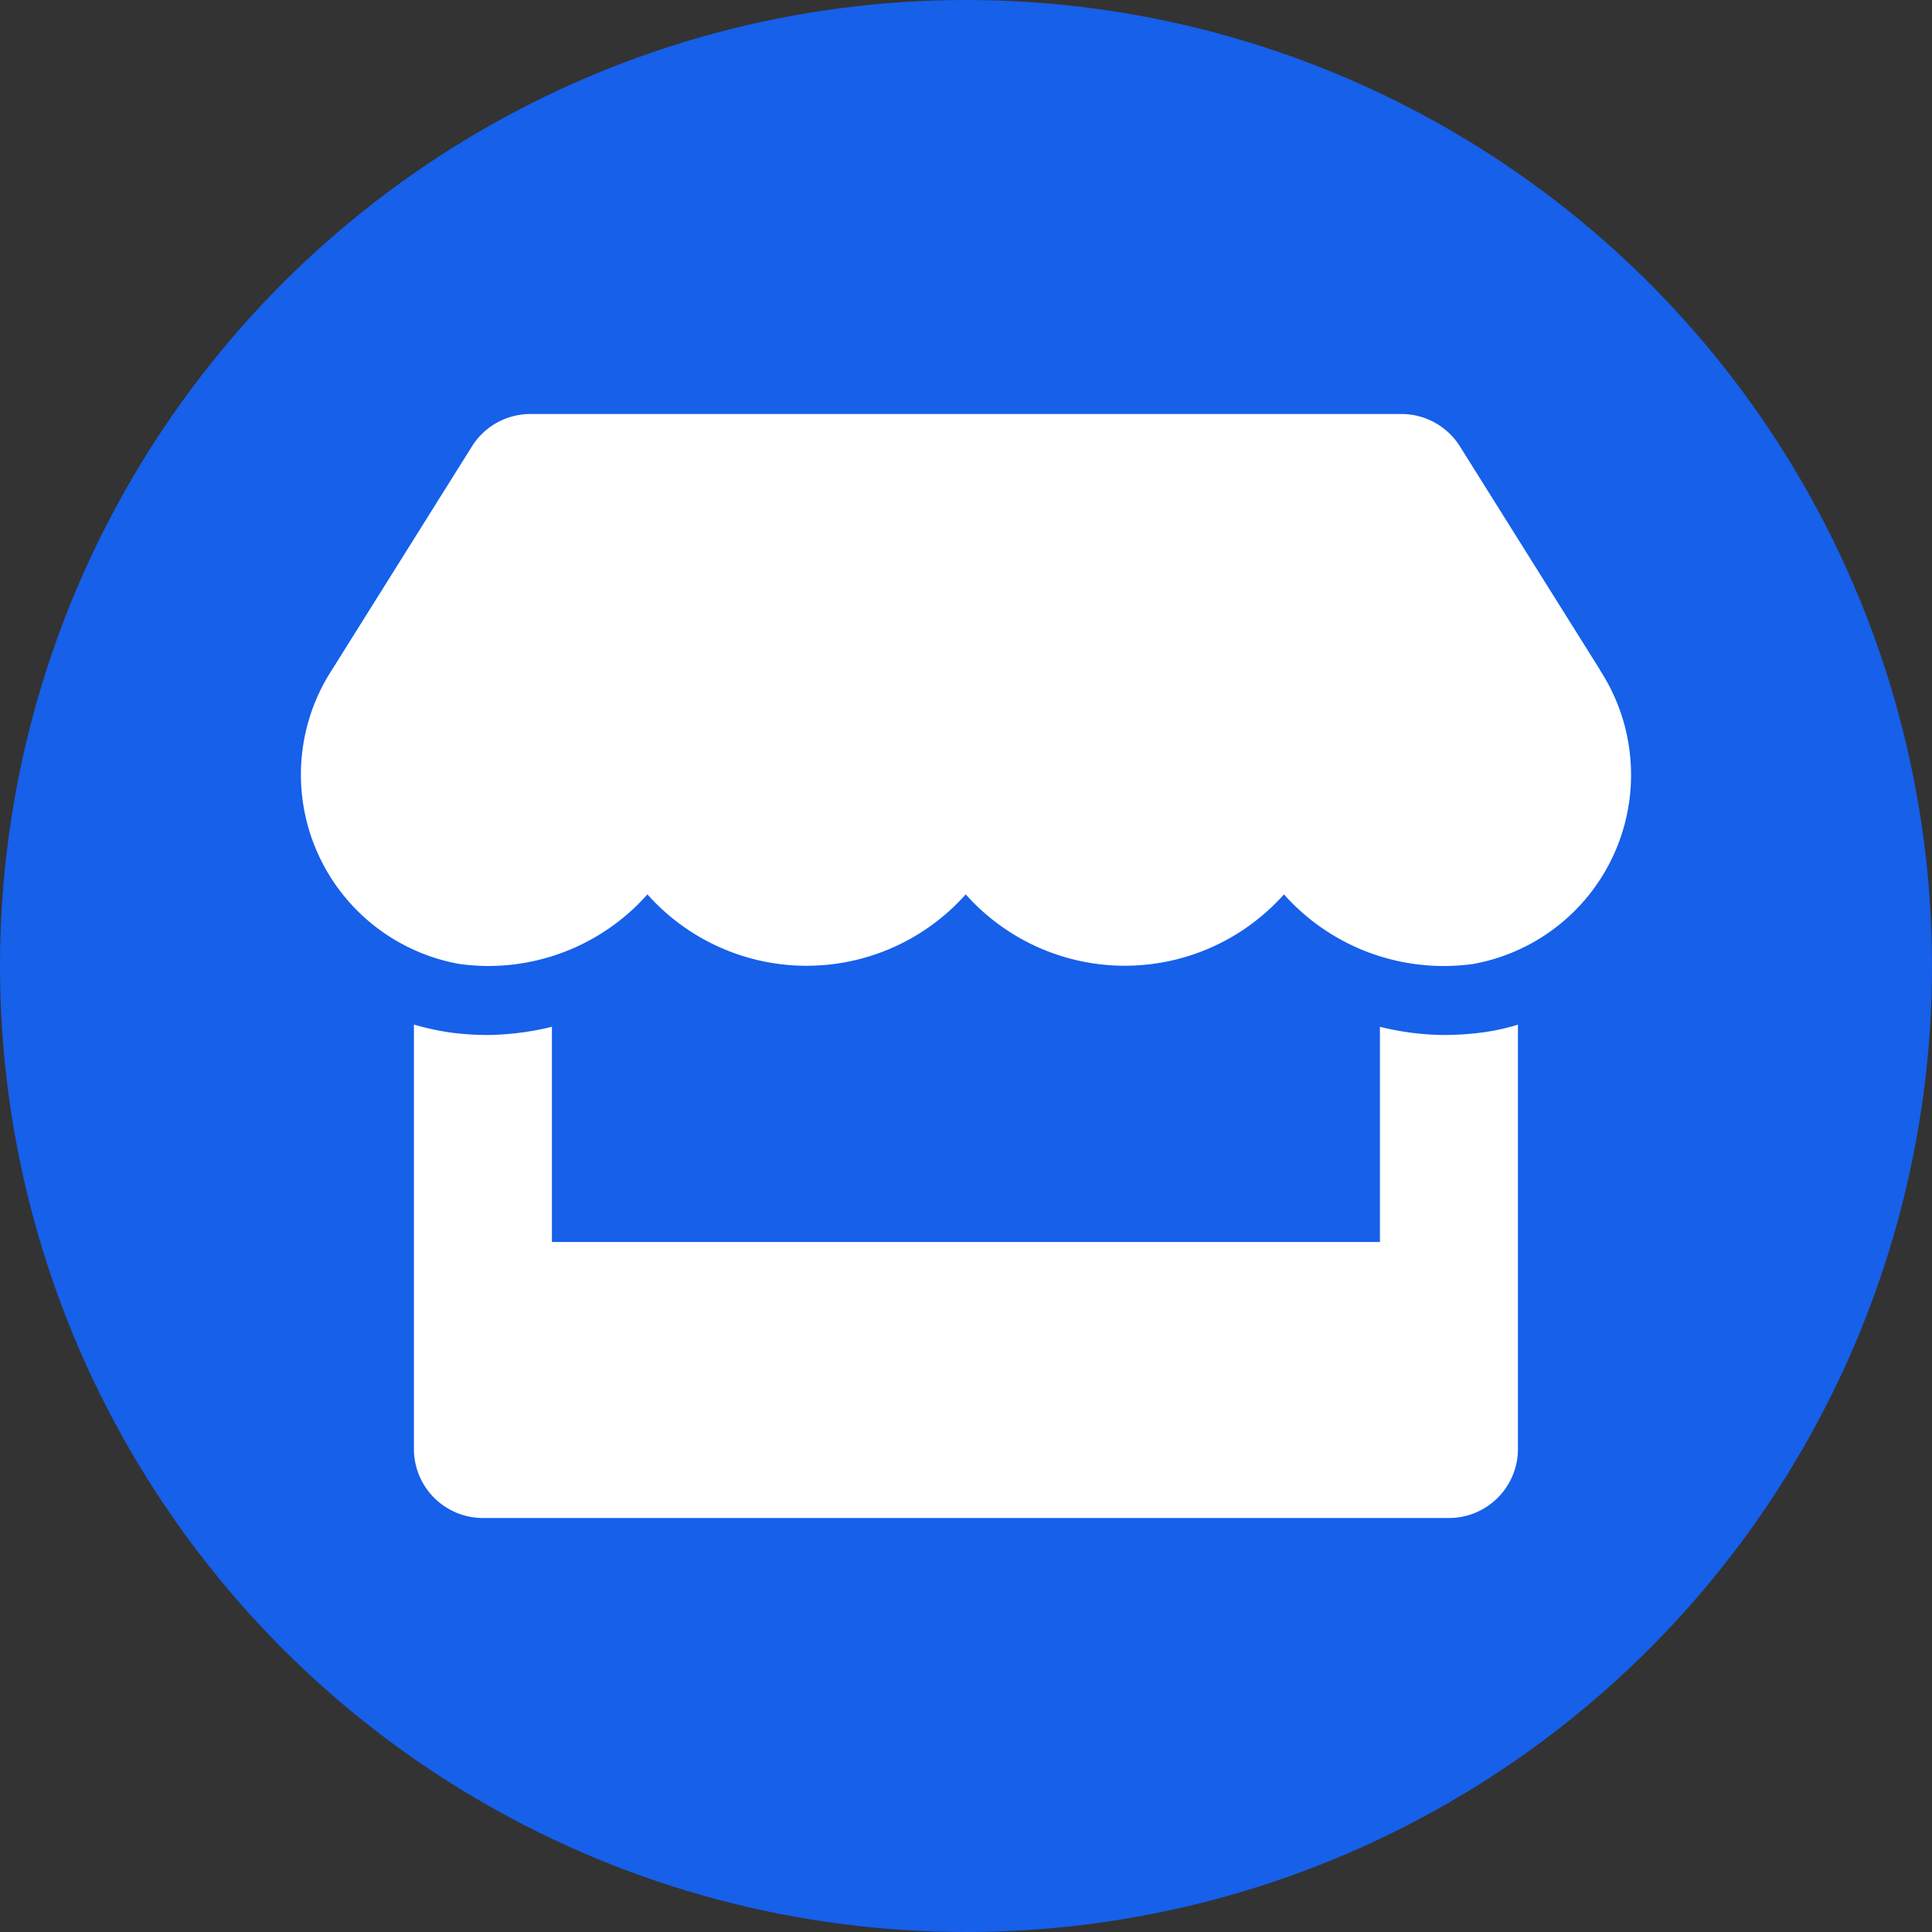 <svg xmlns="http://www.w3.org/2000/svg" width="28" height="28" viewBox="0 0 28 28"><rect x="0" y="0" width="28" height="28" fill="#333333" stroke="none"/><defs><style>.a{fill:#1660ea;}.b{fill:#fff;}</style></defs><g transform="translate(-537 -1161)"><circle class="a" cx="14" cy="14" r="14" transform="translate(537 1161)"/><path class="b" d="M18.813,3.706,16.784.469A1,1,0,0,0,15.938,0H3.313a1,1,0,0,0-.847.469L.438,3.706A2.788,2.788,0,0,0,2.275,7.969,3.248,3.248,0,0,0,2.7,8,3.086,3.086,0,0,0,5.009,6.962a3.088,3.088,0,0,0,4.613,0,3.088,3.088,0,0,0,4.612,0A3.1,3.1,0,0,0,16.541,8a3.213,3.213,0,0,0,.428-.028,2.785,2.785,0,0,0,1.844-4.262ZM16.547,9a3.965,3.965,0,0,1-.922-.119V12h-12V8.881A4.14,4.14,0,0,1,2.7,9a4.216,4.216,0,0,1-.562-.038,3.93,3.93,0,0,1-.513-.113V15a1,1,0,0,0,1,1h14a1,1,0,0,0,1-1V8.85a3.191,3.191,0,0,1-.513.113A4.346,4.346,0,0,1,16.547,9Z" transform="translate(541.374 1167)"/></g></svg>
